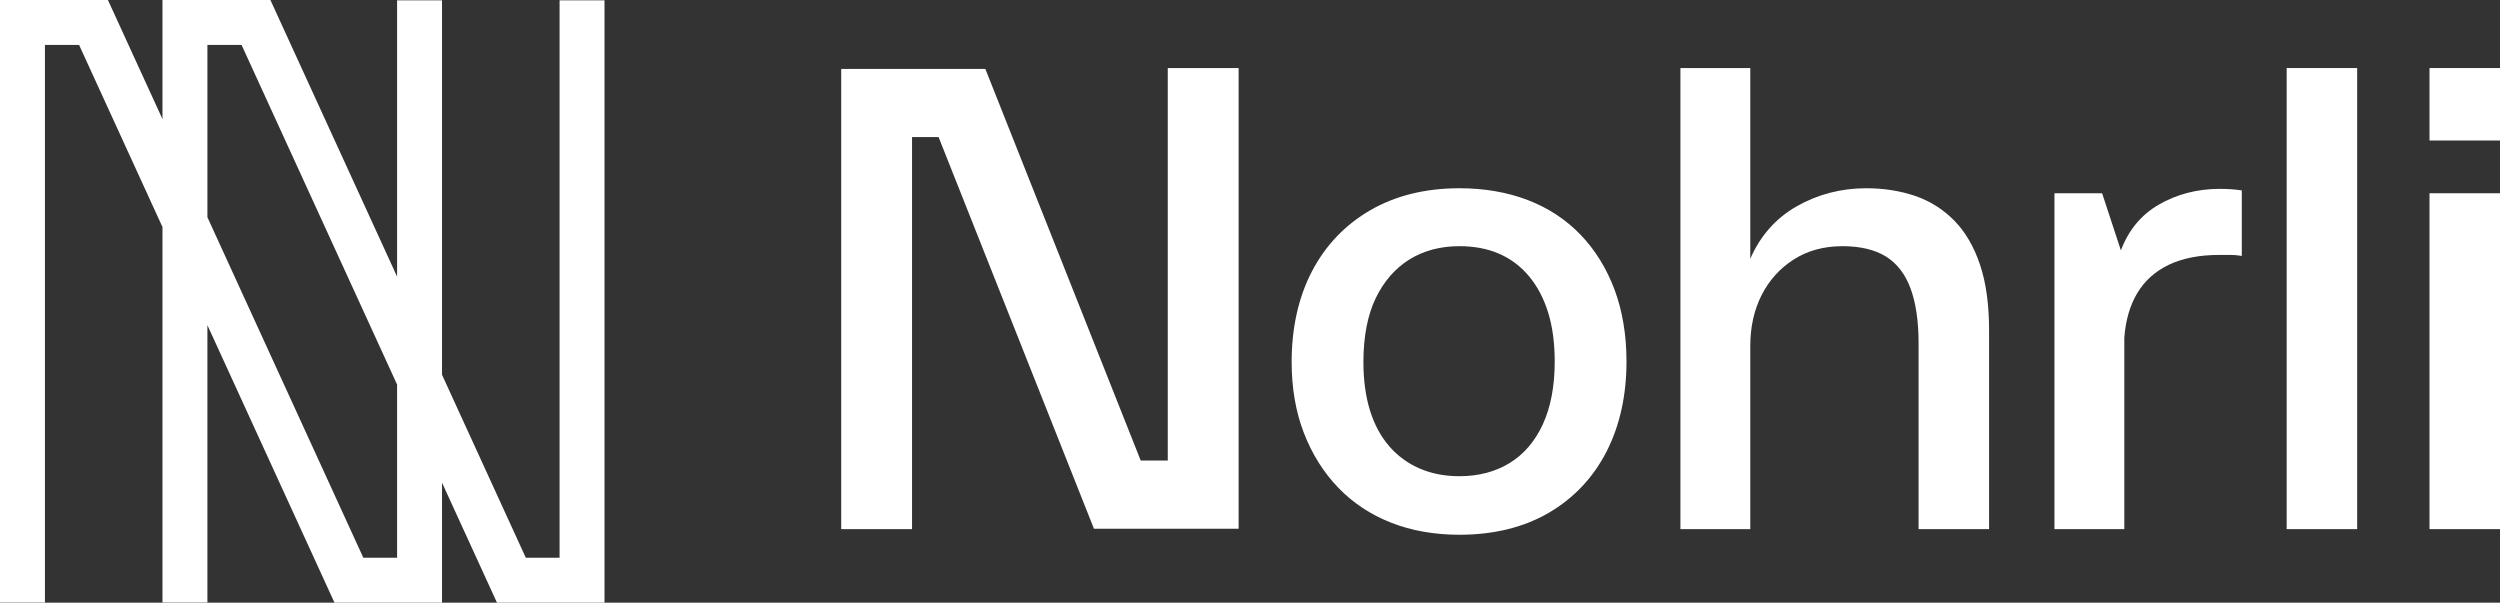 <?xml version="1.0" encoding="UTF-8"?>
<svg id="Layer_1" xmlns="http://www.w3.org/2000/svg" version="1.1" viewBox="0 0 484.093 116.702">
  <rect x="0" y="0" width="484.093" height="116.702" fill="#333333" stroke="none"/>
  <!-- Generator: Adobe Illustrator 29.8.1, SVG Export Plug-In . SVG Version: 2.1.1 Build 2)  -->
  <defs>
    <style>
      .st0 {
        fill: #fff;
      }
    </style>
  </defs>
  <path class="st0" d="M108.354.061v107.942h-6.536l-16.227-35.436V.061h-8.7v53.507L52.361,0h-20.898v23.07L20.898,0H0v116.667h8.7V8.7h6.613l16.149,35.266v72.7h8.7v-53.701l24.607,53.736h20.821v-23.24l10.642,23.24h20.821V.061h-8.7ZM76.891,108.002h-6.536l-30.192-65.933V8.7h6.613l30.115,65.763v33.539Z"/>
  <polygon class="st0" points="226.123 89.182 220.886 89.182 190.801 13.344 162.888 13.344 162.888 102.46 176.606 102.46 176.606 26.543 181.746 26.543 211.83 102.382 239.842 102.382 239.842 13.178 226.123 13.178 226.123 89.182"/>
  <path class="st0" d="M306.041,45.44c-2.834-2.941-6.279-5.201-10.242-6.716-3.952-1.508-8.396-2.272-13.208-2.272-6.562,0-12.358,1.428-17.229,4.243-4.876,2.82-8.68,6.797-11.305,11.821-2.619,5.014-3.946,10.938-3.946,17.607,0,5.044.801,9.667,2.38,13.741,1.579,4.078,3.816,7.637,6.65,10.577,2.834,2.943,6.279,5.223,10.238,6.775,3.951,1.548,8.396,2.333,13.211,2.333,6.646,0,12.466-1.428,17.294-4.244,4.835-2.82,8.596-6.797,11.181-11.821,2.576-5.016,3.883-10.898,3.883-17.483,0-5.119-.779-9.801-2.316-13.918-1.543-4.123-3.76-7.704-6.591-10.643ZM301.052,70.001c0,4.758-.776,8.854-2.308,12.173-1.521,3.296-3.688,5.819-6.438,7.499-2.755,1.685-6.024,2.539-9.716,2.539-2.811,0-5.391-.497-7.67-1.478-2.275-.979-4.259-2.427-5.895-4.305-1.641-1.885-2.898-4.215-3.74-6.928-.848-2.729-1.278-5.885-1.278-9.379,0-4.918.796-9.073,2.366-12.349,1.562-3.257,3.75-5.783,6.506-7.507,2.759-1.724,6.025-2.598,9.711-2.598,2.889,0,5.489.497,7.729,1.477,2.23.978,4.171,2.444,5.768,4.359,1.603,1.927,2.843,4.28,3.687,6.995.848,2.731,1.277,5.928,1.277,9.501Z"/>
  <path class="st0" d="M378.415,42.71c-2.146-2.184-4.702-3.792-7.598-4.779-2.877-.981-6.067-1.479-9.482-1.479-4.84,0-9.367,1.183-13.456,3.515-4.015,2.29-7.027,5.701-8.96,10.143V13.178h-13.526v89.282h13.526v-35.49c0-3.625.732-6.921,2.177-9.794,1.44-2.863,3.528-5.188,6.206-6.913,2.675-1.721,5.857-2.594,9.459-2.594,3.44,0,6.271.671,8.414,1.993,2.126,1.313,3.728,3.377,4.758,6.134,1.047,2.806,1.578,6.402,1.578,10.688v35.975h13.649v-38.52c0-4.952-.59-9.222-1.755-12.691-1.172-3.485-2.851-6.358-4.99-8.539Z"/>
  <path class="st0" d="M431.875,36.634c-.627-.04-1.317-.062-2.069-.062-4.346,0-8.334,1.041-11.853,3.093-3.362,1.963-5.805,4.927-7.268,8.818l-3.64-11.062h-9.225v65.038h13.525l-.001-37.033c.241-3.383,1.093-6.312,2.532-8.706,1.43-2.374,3.485-4.211,6.11-5.459,2.647-1.258,5.909-1.896,9.694-1.896h2.164c.667,0,1.245.039,1.721.116l.529.085v-12.693l-.395-.055c-.589-.081-1.195-.143-1.826-.186Z"/>
  <rect class="st0" x="442.786" y="13.178" width="13.649" height="89.282"/>
  <rect class="st0" x="470.443" y="37.421" width="13.649" height="65.039"/>
  <rect class="st0" x="470.443" y="13.178" width="13.649" height="14.027"/>
</svg>